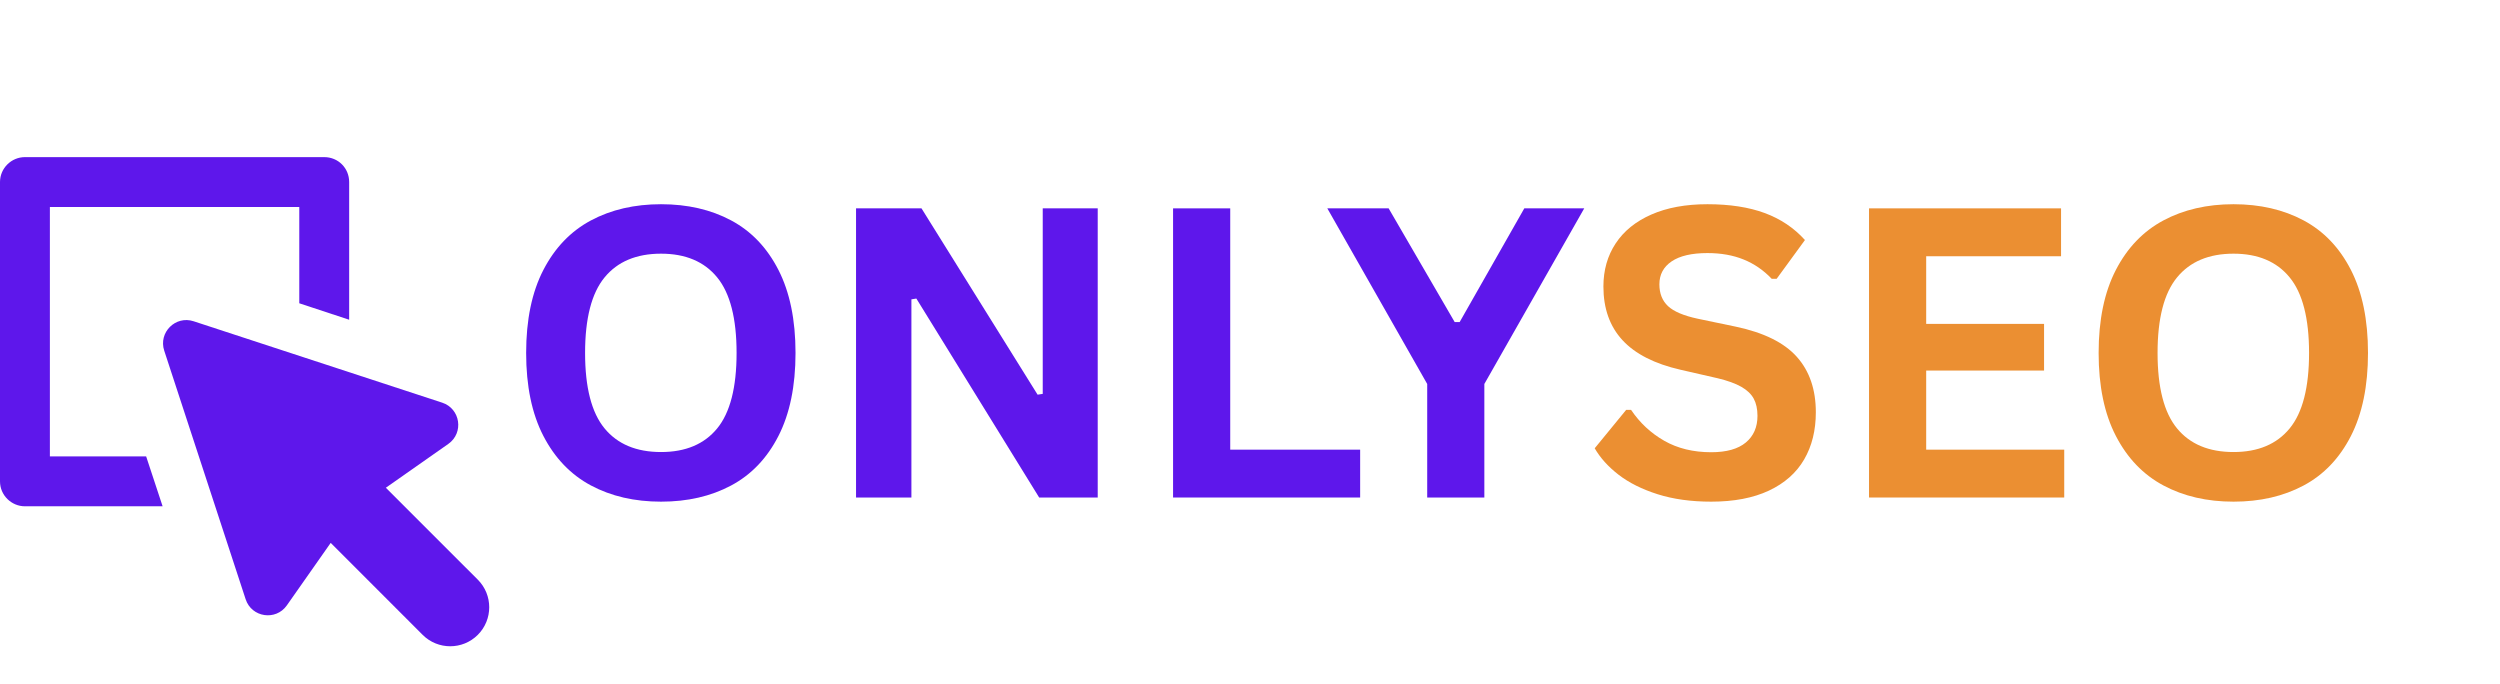 <svg xmlns="http://www.w3.org/2000/svg" xmlns:xlink="http://www.w3.org/1999/xlink" width="1885" zoomAndPan="magnify" viewBox="0 0 1413.75 387" height="516" preserveAspectRatio="xMidYMid meet" version="1.0"><defs><g/><clipPath id="0fe4789447"><path d="M 0 88.832 L 198 88.832 L 198 287 L 0 287 Z M 0 88.832 " clip-rule="nonzero"/></clipPath></defs><g clip-path="url(#0fe4789447)"><path fill="#5e17eb" d="M 28.207 258.102 L 28.207 117.059 L 169.246 117.059 L 169.246 171.504 L 197.453 180.809 L 197.453 102.957 C 197.453 95.062 191.25 88.852 183.352 88.852 L 14.105 88.852 C 6.488 88.852 0 95.062 0 102.957 L 0 272.203 C 0 280.102 6.488 286.309 14.105 286.309 L 91.957 286.309 L 82.648 258.102 Z M 28.207 258.102 " fill-opacity="1" fill-rule="nonzero"/></g><path fill="#5e17eb" d="M 270.199 327.805 L 218.199 275.812 L 253.531 251.027 C 262.418 244.789 260.379 231.09 250.062 227.707 L 109.492 181.672 C 99.23 178.309 89.508 188.031 92.867 198.297 L 138.91 338.867 C 142.285 349.188 155.984 351.223 162.215 342.336 L 187.008 307.004 L 239.004 359.004 C 247.609 367.613 261.586 367.617 270.199 359.004 C 278.809 350.387 278.809 336.422 270.199 327.805 Z M 270.199 327.805 " fill-opacity="1" fill-rule="nonzero"/><g fill="#5e17eb" fill-opacity="1"><g transform="translate(284.679, 281.345)"><g><path d="M 89.141 2.344 C 74.148 2.344 60.93 -0.711 49.484 -6.828 C 38.047 -12.941 29.082 -22.281 22.594 -34.844 C 16.102 -47.406 12.859 -63.039 12.859 -81.75 C 12.859 -100.469 16.102 -116.109 22.594 -128.672 C 29.082 -141.234 38.047 -150.57 49.484 -156.688 C 60.93 -162.801 74.148 -165.859 89.141 -165.859 C 104.117 -165.859 117.312 -162.816 128.719 -156.734 C 140.133 -150.66 149.066 -141.32 155.516 -128.719 C 161.961 -116.125 165.188 -100.469 165.188 -81.75 C 165.188 -63.039 161.961 -47.383 155.516 -34.781 C 149.066 -22.176 140.133 -12.836 128.719 -6.766 C 117.312 -0.691 104.117 2.344 89.141 2.344 Z M 89.141 -25.719 C 103.004 -25.719 113.586 -30.172 120.891 -39.078 C 128.203 -47.992 131.859 -62.219 131.859 -81.75 C 131.859 -101.289 128.203 -115.531 120.891 -124.469 C 113.586 -133.414 103.004 -137.891 89.141 -137.891 C 75.191 -137.891 64.547 -133.414 57.203 -124.469 C 49.859 -115.531 46.188 -101.289 46.188 -81.75 C 46.188 -62.219 49.859 -47.992 57.203 -39.078 C 64.547 -30.172 75.191 -25.719 89.141 -25.719 Z M 89.141 -25.719 "/></g></g><g transform="translate(462.839, 281.345)"><g><path d="M 52.562 0 L 21.25 0 L 21.25 -163.516 L 58.266 -163.516 L 123.922 -58.156 L 126.828 -58.609 L 126.828 -163.516 L 157.922 -163.516 L 157.922 0 L 124.812 0 L 55.359 -112.516 L 52.562 -112.062 Z M 52.562 0 "/></g></g><g transform="translate(642.118, 281.345)"><g><path d="M 53.578 -163.516 L 53.578 -27.062 L 127.047 -27.062 L 127.047 0 L 21.25 0 L 21.25 -163.516 Z M 53.578 -163.516 "/></g></g></g><g fill="#5e17eb" fill-opacity="1"><g transform="translate(749.819, 281.345)"><g><path d="M 89.578 0 L 57.266 0 L 57.266 -64.203 L 0.781 -163.516 L 35.453 -163.516 L 72.812 -99.203 L 75.609 -99.203 L 112.172 -163.516 L 146.062 -163.516 L 89.578 -64.203 Z M 89.578 0 "/></g></g></g><g fill="#eb8f32" fill-opacity="1"><g transform="translate(895.212, 281.345)"><g><path d="M 72.469 2.344 C 61.133 2.344 51.051 0.945 42.219 -1.844 C 33.383 -4.645 26.02 -8.316 20.125 -12.859 C 14.238 -17.41 9.727 -22.406 6.594 -27.844 L 24.375 -49.547 L 27.172 -49.547 C 32.098 -42.234 38.344 -36.414 45.906 -32.094 C 53.477 -27.77 62.332 -25.609 72.469 -25.609 C 81.113 -25.609 87.633 -27.438 92.031 -31.094 C 96.438 -34.75 98.641 -39.781 98.641 -46.188 C 98.641 -50.062 97.93 -53.301 96.516 -55.906 C 95.098 -58.52 92.75 -60.758 89.469 -62.625 C 86.188 -64.488 81.75 -66.094 76.156 -67.438 L 55.141 -72.25 C 40.453 -75.602 29.508 -81.176 22.312 -88.969 C 15.113 -96.758 11.516 -106.879 11.516 -119.328 C 11.516 -128.578 13.828 -136.703 18.453 -143.703 C 23.078 -150.711 29.805 -156.156 38.641 -160.031 C 47.473 -163.914 58.039 -165.859 70.344 -165.859 C 82.945 -165.859 93.738 -164.195 102.719 -160.875 C 111.707 -157.562 119.297 -152.473 125.484 -145.609 L 109.484 -123.688 L 106.688 -123.688 C 102.07 -128.539 96.781 -132.176 90.812 -134.594 C 84.844 -137.02 78.02 -138.234 70.344 -138.234 C 61.469 -138.234 54.719 -136.664 50.094 -133.531 C 45.477 -130.406 43.172 -126.082 43.172 -120.562 C 43.172 -115.414 44.789 -111.312 48.031 -108.25 C 51.281 -105.195 56.891 -102.816 64.859 -101.109 L 86.344 -96.625 C 102.219 -93.27 113.734 -87.582 120.891 -79.562 C 128.055 -71.551 131.641 -61.098 131.641 -48.203 C 131.641 -37.984 129.438 -29.086 125.031 -21.516 C 120.633 -13.953 114 -8.082 105.125 -3.906 C 96.25 0.258 85.363 2.344 72.469 2.344 Z M 72.469 2.344 "/></g></g><g transform="translate(1035.682, 281.345)"><g><path d="M 53.578 -71.797 L 53.578 -27.062 L 131.641 -27.062 L 131.641 0 L 21.25 0 L 21.25 -163.516 L 129.844 -163.516 L 129.844 -136.438 L 53.578 -136.438 L 53.578 -98.188 L 120.234 -98.188 L 120.234 -71.797 Z M 53.578 -71.797 "/></g></g></g><g fill="#eb8f32" fill-opacity="1"><g transform="translate(1173.916, 281.345)"><g><path d="M 89.141 2.344 C 74.148 2.344 60.93 -0.711 49.484 -6.828 C 38.047 -12.941 29.082 -22.281 22.594 -34.844 C 16.102 -47.406 12.859 -63.039 12.859 -81.75 C 12.859 -100.469 16.102 -116.109 22.594 -128.672 C 29.082 -141.234 38.047 -150.57 49.484 -156.688 C 60.93 -162.801 74.148 -165.859 89.141 -165.859 C 104.117 -165.859 117.312 -162.816 128.719 -156.734 C 140.133 -150.66 149.066 -141.32 155.516 -128.719 C 161.961 -116.125 165.188 -100.469 165.188 -81.75 C 165.188 -63.039 161.961 -47.383 155.516 -34.781 C 149.066 -22.176 140.133 -12.836 128.719 -6.766 C 117.312 -0.691 104.117 2.344 89.141 2.344 Z M 89.141 -25.719 C 103.004 -25.719 113.586 -30.172 120.891 -39.078 C 128.203 -47.992 131.859 -62.219 131.859 -81.75 C 131.859 -101.289 128.203 -115.531 120.891 -124.469 C 113.586 -133.414 103.004 -137.891 89.141 -137.891 C 75.191 -137.891 64.547 -133.414 57.203 -124.469 C 49.859 -115.531 46.188 -101.289 46.188 -81.75 C 46.188 -62.219 49.859 -47.992 57.203 -39.078 C 64.547 -30.172 75.191 -25.719 89.141 -25.719 Z M 89.141 -25.719 "/></g></g></g></svg>
